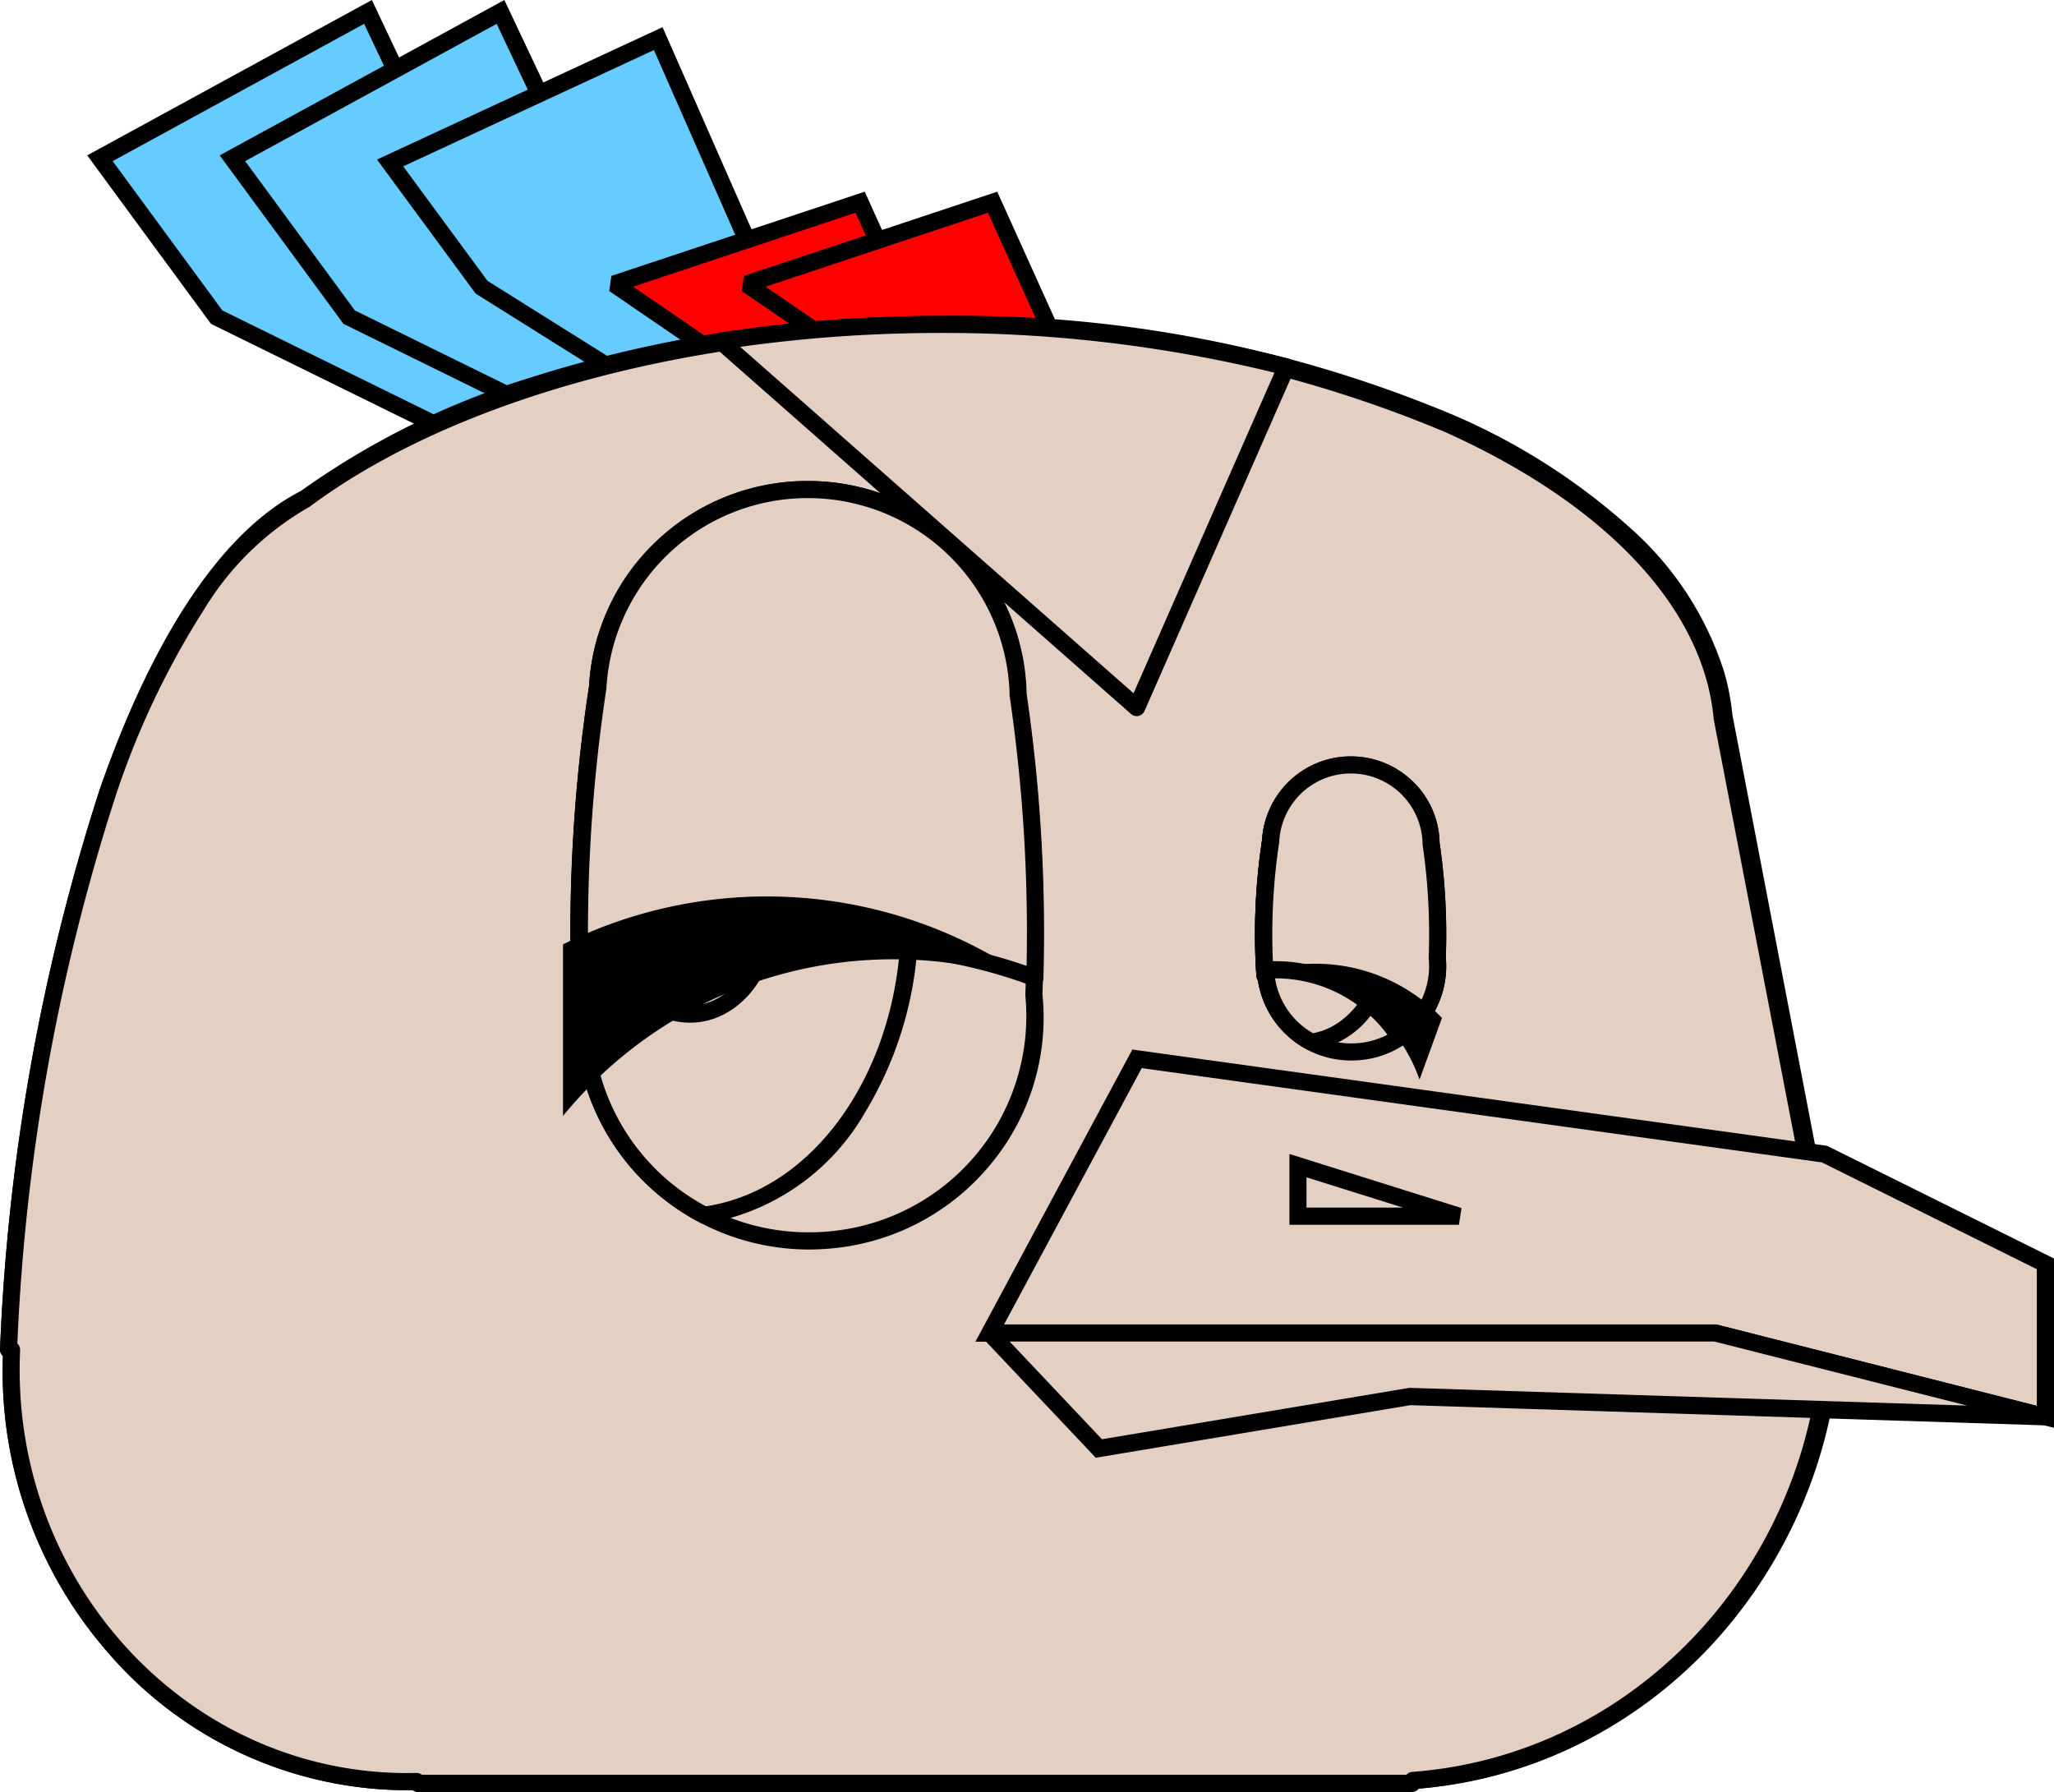 <svg xmlns="http://www.w3.org/2000/svg" width="75.956" height="66.26" viewBox="0 0 75.956 66.26"><defs><style>.a{fill:#6cf;}.a,.b,.c,.e{fill-rule:evenodd;}.b{fill:red;}.c,.d{fill:#e4d0c2;}</style></defs><g transform="translate(11295.86 12201.442)"><path class="a" d="M184.164,740.657l7.232,15.3h-4.666l-8.166-4.015-4.316-5.876Z" transform="translate(-11466.415 -12941.661)"/><path d="M184.307,740.219l7.589,16.056h-5.239l-8.3-4.081-4.577-6.23Zm6.59,15.423L184.021,741.1l-9.3,5.077,4.056,5.521,8.03,3.948Z" transform="translate(-11466.415 -12941.661)"/><path class="a" d="M191.13,740.657l7.232,15.3H193.7l-8.166-4.015-4.316-5.876Z" transform="translate(-11468.482 -12941.661)"/><path d="M191.273,740.219l7.589,16.056h-5.239l-8.3-4.081-4.577-6.23Zm6.59,15.423L190.988,741.1l-9.3,5.077,4.056,5.521,8.03,3.948Z" transform="translate(-11468.482 -12941.661)"/><path class="a" d="M199.423,742.064l6.3,14.312h-4.667l-8.166-5.12-3.383-4.6Z" transform="translate(-11470.942 -12942.078)"/><path d="M199.583,741.641l6.625,15.051h-5.243l-8.294-5.2-3.648-4.956Zm5.655,14.418-5.974-13.572-9.272,4.3,3.118,4.235,8.038,5.039Z" transform="translate(-11470.942 -12942.078)"/><path class="b" d="M210.383,750.666l3.733,8.262h-4.783l-3.966-2.443-4.083-2.793Z" transform="translate(-11474.436 -12944.63)"/><path d="M210.554,750.276l4.053,8.968h-5.363l-4.055-2.5-4.083-2.793.079-.562Zm3.072,8.335-3.414-7.555-8.223,2.734,3.55,2.428,3.883,2.392Z" transform="translate(-11474.436 -12944.63)"/><path class="b" d="M217.349,750.666l3.733,8.262H216.3l-3.966-2.443-4.083-2.793Z" transform="translate(-11476.503 -12944.63)"/><path d="M217.52,750.276l4.053,8.968H216.21l-4.055-2.5-4.083-2.793.079-.562Zm3.072,8.335-3.414-7.555-8.223,2.734,3.55,2.428,3.883,2.392Z" transform="translate(-11476.503 -12944.63)"/><path class="c" d="M169.565,794.988c-.39,8.412,5.846,15.561,13.93,15.967q.529.026,1.058.013l.046.068h36.756l.079-.108c9.164-.683,16.061-8.966,15.405-18.5a17.935,17.935,0,0,0-.675-3.792l-3.28-17.072a8.354,8.354,0,0,0-.293-1.523c-2.405-8.326-17.154-14.047-32.94-12.778-7.755.624-14.7,2.882-19.233,6.258-5.691,2.884-10.1,15.526-10.969,31.469Z" transform="translate(-11464.992 -12946.535)"/><path class="d" d="M169.565,794.988c-.39,8.412,5.846,15.561,13.93,15.967q.529.026,1.058.013l.046.068h36.756l.079-.108c9.164-.683,16.061-8.966,15.405-18.5a17.935,17.935,0,0,0-.675-3.792l-3.28-17.072a8.354,8.354,0,0,0-.293-1.523c-2.405-8.326-17.154-14.047-32.94-12.778-7.755.624-14.7,2.882-19.233,6.258-5.691,2.884-10.1,15.526-10.969,31.469Z" transform="translate(-11464.992 -12946.535)"/><path d="M221.355,811.353H184.6a.317.317,0,0,1-.192-.065c-.311,0-.621,0-.927-.016a14.651,14.651,0,0,1-10.366-5.09,15.826,15.826,0,0,1-3.875-10.957l-.02-.019a.316.316,0,0,1-.086-.235,77.266,77.266,0,0,1,3.694-20.718c2-5.737,4.566-9.541,7.423-11a29.512,29.512,0,0,1,8.479-4.192,47.639,47.639,0,0,1,10.9-2.111c1.463-.118,2.949-.177,4.417-.177a47.1,47.1,0,0,1,18.852,3.675A23.781,23.781,0,0,1,229.4,764.6a11.935,11.935,0,0,1,3.494,5.351,8.705,8.705,0,0,1,.3,1.566l3.275,17.043a18.278,18.278,0,0,1,.683,3.845,17.963,17.963,0,0,1-4.093,12.795,17.01,17.01,0,0,1-5.115,4.17,16.352,16.352,0,0,1-6.344,1.863A.317.317,0,0,1,221.355,811.353Zm-36.606-.633H221.2a.316.316,0,0,1,.214-.107c8.976-.669,15.756-8.817,15.113-18.164a17.643,17.643,0,0,0-.663-3.725c0-.01-.005-.019-.007-.029l-3.28-17.072q0-.015,0-.029a8.069,8.069,0,0,0-.282-1.466c-1.021-3.535-4.449-6.769-9.651-9.106a46.46,46.46,0,0,0-18.593-3.619c-1.451,0-2.92.059-4.366.175-7.656.616-14.606,2.874-19.069,6.2a.314.314,0,0,1-.046.028,10.819,10.819,0,0,0-3.872,3.785,30.7,30.7,0,0,0-3.264,6.874,76.339,76.339,0,0,0-3.646,20.294l.015.015a.317.317,0,0,1,.087.233c-.382,8.225,5.733,15.24,13.63,15.637.341.017.689.021,1.034.013A.323.323,0,0,1,184.749,810.72Z" transform="translate(-11464.992 -12946.535)"/><path class="c" d="M169.565,795.031c-.39,8.4,5.84,15.544,13.916,15.95q.527.026,1.056.013l.045.068H221.3l.079-.108c9.154-.682,16.043-8.956,15.388-18.481a17.939,17.939,0,0,0-.674-3.788l-3.278-17.053a8.331,8.331,0,0,0-.292-1.522c-2.4-8.316-17.135-14.031-32.9-12.764-7.747.623-14.681,2.879-19.212,6.251-5.685,2.882-10.086,15.509-10.957,31.435Z" transform="translate(-11464.992 -12946.56)"/><path class="d" d="M169.565,795.031c-.39,8.4,5.84,15.544,13.916,15.95q.527.026,1.056.013l.045.068H221.3l.079-.108c9.154-.682,16.043-8.956,15.388-18.481a17.939,17.939,0,0,0-.674-3.788l-3.278-17.053a8.331,8.331,0,0,0-.292-1.522c-2.4-8.316-17.135-14.031-32.9-12.764-7.747.623-14.681,2.879-19.212,6.251-5.685,2.882-10.086,15.509-10.957,31.435Z" transform="translate(-11464.992 -12946.56)"/><path d="M221.3,811.378H184.582a.316.316,0,0,1-.192-.065c-.312,0-.621,0-.925-.016a14.635,14.635,0,0,1-10.355-5.084,15.808,15.808,0,0,1-3.87-10.945l-.02-.019a.316.316,0,0,1-.086-.235,77.186,77.186,0,0,1,3.69-20.7c2-5.731,4.561-9.531,7.415-10.992a29.489,29.489,0,0,1,8.47-4.187,47.587,47.587,0,0,1,10.884-2.109c1.461-.117,2.946-.177,4.412-.177a47.051,47.051,0,0,1,18.832,3.671,23.757,23.757,0,0,1,6.5,4.152,11.923,11.923,0,0,1,3.49,5.346,8.681,8.681,0,0,1,.3,1.565L236.4,788.61a18.282,18.282,0,0,1,.682,3.841,17.942,17.942,0,0,1-4.088,12.781,16.99,16.99,0,0,1-5.109,4.166,16.333,16.333,0,0,1-6.337,1.861A.316.316,0,0,1,221.3,811.378Zm-36.566-.633h36.407a.316.316,0,0,1,.214-.107c8.966-.668,15.738-8.807,15.1-18.144a17.647,17.647,0,0,0-.662-3.721c0-.01-.005-.019-.007-.029L232.5,771.691c0-.01,0-.02,0-.03a8.042,8.042,0,0,0-.281-1.464c-1.02-3.531-4.444-6.761-9.64-9.1A46.407,46.407,0,0,0,204,757.486c-1.45,0-2.917.059-4.362.175-7.647.615-14.59,2.871-19.048,6.189a.315.315,0,0,1-.046.028,10.807,10.807,0,0,0-3.868,3.781,30.666,30.666,0,0,0-3.26,6.867,76.256,76.256,0,0,0-3.642,20.271l.015.015a.317.317,0,0,1,.087.233c-.382,8.216,5.726,15.222,13.615,15.619.338.017.686.021,1.033.013A.312.312,0,0,1,184.732,810.745Z" transform="translate(-11464.992 -12946.56)"/><path class="c" d="M206.892,757.708l15.382,13.547,5.535-12.593a52.986,52.986,0,0,0-20.917-.954" transform="translate(-11476.1 -12946.536)"/><path class="d" d="M206.892,757.708l15.382,13.547,5.535-12.593A52.986,52.986,0,0,0,206.892,757.708Z" transform="translate(-11476.1 -12946.536)"/><path d="M215.031,756.775a51.843,51.843,0,0,1,12.858,1.582.316.316,0,0,1,.21.434l-5.535,12.593a.316.316,0,0,1-.5.11l-15.382-13.547a.316.316,0,0,1,.161-.55A53.669,53.669,0,0,1,215.031,756.775Zm12.338,2.1a51.424,51.424,0,0,0-12.338-1.469,53.257,53.257,0,0,0-7.418.514l14.545,12.81Z" transform="translate(-11476.1 -12946.536)"/><path class="c" d="M199.668,786.17a8.342,8.342,0,0,0,16.594-1.72,60.6,60.6,0,0,0-.6-11.1,7.775,7.775,0,0,0-15.533-.288,60.758,60.758,0,0,0-.556,13.1Z" transform="translate(-11473.89 -12949.11)"/><path class="d" d="M199.668,786.17a8.342,8.342,0,0,0,16.594-1.72,60.6,60.6,0,0,0-.6-11.1,7.775,7.775,0,0,0-15.533-.288,60.758,60.758,0,0,0-.556,13.1Z" transform="translate(-11473.89 -12949.11)"/><path d="M207.953,793.872h0a8.681,8.681,0,0,1-5.756-2.182,8.547,8.547,0,0,1-2.817-5.268.316.316,0,0,1-.124-.231,60.769,60.769,0,0,1,.557-13.158,7.97,7.97,0,0,1,2.466-5.335,8.1,8.1,0,0,1,5.481-2.244h.132a8.076,8.076,0,0,1,5.669,2.3,7.945,7.945,0,0,1,2.418,5.573,60.79,60.79,0,0,1,.6,11.113,8.489,8.489,0,0,1-1.892,6.252,8.623,8.623,0,0,1-5.8,3.129A8.846,8.846,0,0,1,207.953,793.872Zm-8.079-7.942a.316.316,0,0,1,.109.206,7.982,7.982,0,0,0,7.97,7.1h0a8.224,8.224,0,0,0,.871-.047,7.994,7.994,0,0,0,7.123-8.709.318.318,0,0,1,0-.044,60.147,60.147,0,0,0-.6-11.039.319.319,0,0,1,0-.041,7.458,7.458,0,0,0-7.454-7.272h-.122a7.451,7.451,0,0,0-7.325,7c0,.01,0,.021,0,.031A60.109,60.109,0,0,0,199.874,785.93Z" transform="translate(-11473.89 -12949.11)"/><path class="c" d="M200.433,773.38a7.649,7.649,0,0,0-.3,1.763,60.758,60.758,0,0,0-.556,13.1h.1a8.272,8.272,0,0,0,4.406,6.431c4.643-.618,8.02-6.011,7.545-12.045s-4.624-10.425-9.267-9.807a6.833,6.833,0,0,0-1.919.554" transform="translate(-11473.89 -12951.187)"/><path class="d" d="M200.433,773.38a7.649,7.649,0,0,0-.3,1.763,60.758,60.758,0,0,0-.556,13.1h.1a8.272,8.272,0,0,0,4.406,6.431c4.643-.618,8.02-6.011,7.545-12.045s-4.624-10.425-9.267-9.807A6.833,6.833,0,0,0,200.433,773.38Z" transform="translate(-11473.89 -12951.187)"/><path d="M203.223,772.451h0a7.769,7.769,0,0,1,5.875,2.923,12.668,12.668,0,0,1,2.835,7.234,13.6,13.6,0,0,1-1.9,8.247,8.4,8.4,0,0,1-5.918,4.137.316.316,0,0,1-.188-.033,8.578,8.578,0,0,1-4.547-6.459.316.316,0,0,1-.124-.231,60.769,60.769,0,0,1,.557-13.158,7.98,7.98,0,0,1,.316-1.82.317.317,0,0,1,.173-.2,7.157,7.157,0,0,1,2.008-.58A6.932,6.932,0,0,1,203.223,772.451Zm.908,21.9c4.42-.659,7.63-5.876,7.172-11.693a12.033,12.033,0,0,0-2.685-6.871,7.148,7.148,0,0,0-5.395-2.7h0a6.3,6.3,0,0,0-.829.055,6.5,6.5,0,0,0-1.7.47,7.347,7.347,0,0,0-.252,1.55c0,.01,0,.021,0,.031a60.108,60.108,0,0,0-.567,12.816.316.316,0,0,1,.109.206A7.942,7.942,0,0,0,204.132,794.35Z" transform="translate(-11473.89 -12951.187)"/><path class="c" d="M206.937,786.857c0-1.945-1.287-3.522-2.875-3.522s-2.876,1.577-2.876,3.522,1.288,3.522,2.876,3.522,2.875-1.577,2.875-3.522" transform="translate(-11474.407 -12954.321)"/><path class="d" d="M206.937,786.857c0-1.945-1.287-3.522-2.875-3.522s-2.876,1.577-2.876,3.522,1.288,3.522,2.876,3.522S206.937,788.8,206.937,786.857Z" transform="translate(-11474.407 -12954.321)"/><path d="M204.062,783.018c1.76,0,3.192,1.722,3.192,3.839s-1.432,3.839-3.192,3.839-3.192-1.722-3.192-3.839S202.3,783.018,204.062,783.018Zm0,7.045c1.411,0,2.559-1.438,2.559-3.206s-1.148-3.206-2.559-3.206-2.559,1.438-2.559,3.206S202.651,790.063,204.062,790.063Z" transform="translate(-11474.407 -12954.321)"/><path class="c" d="M216.3,783.826a60.6,60.6,0,0,0-.62-10.473,7.776,7.776,0,0,0-15.534-.288,60.71,60.71,0,0,0-.6,12.357,19.3,19.3,0,0,1,16.754-1.6" transform="translate(-11473.896 -12949.11)"/><path class="d" d="M216.3,783.826a60.6,60.6,0,0,0-.62-10.473,7.776,7.776,0,0,0-15.534-.288,60.71,60.71,0,0,0-.6,12.357A19.3,19.3,0,0,1,216.3,783.826Z" transform="translate(-11473.896 -12949.11)"/><path d="M199.547,785.739a.317.317,0,0,1-.316-.3,60.8,60.8,0,0,1,.6-12.407A7.971,7.971,0,0,1,202.3,767.7a8.1,8.1,0,0,1,5.48-2.243h.133a8.075,8.075,0,0,1,5.668,2.3A7.947,7.947,0,0,1,216,773.327a60.829,60.829,0,0,1,.621,10.507.316.316,0,0,1-.427.288,18.985,18.985,0,0,0-16.48,1.57A.316.316,0,0,1,199.547,785.739Zm8.364-19.652h-.123a7.451,7.451,0,0,0-7.325,6.995q0,.016,0,.031a60.075,60.075,0,0,0-.622,11.771,19.618,19.618,0,0,1,16.158-1.5,60.112,60.112,0,0,0-.627-9.98.317.317,0,0,1,0-.041A7.458,7.458,0,0,0,207.911,766.087Z" transform="translate(-11473.896 -12949.11)"/><path class="e" d="M198.6,795.275a15.777,15.777,0,0,1,17.47-4.893,16.912,16.912,0,0,0-17.47-1.45Z" transform="translate(-11473.64 -12955.452)"/><path class="c" d="M235.52,788.045a3.185,3.185,0,0,0,6.336-.657,23.171,23.171,0,0,0-.229-4.237,2.969,2.969,0,0,0-5.931-.11,23.174,23.174,0,0,0-.212,5Z" transform="translate(-11484.566 -12953.408)"/><path class="d" d="M235.52,788.045a3.185,3.185,0,0,0,6.336-.657,23.171,23.171,0,0,0-.229-4.237,2.969,2.969,0,0,0-5.931-.11,23.174,23.174,0,0,0-.212,5Z" transform="translate(-11484.566 -12953.408)"/><path d="M238.683,791.181h0a3.486,3.486,0,0,1-3.459-2.954.315.315,0,0,1-.057-.162,23.383,23.383,0,0,1,.213-5.058,3.283,3.283,0,0,1,3.226-3.068h.055a3.277,3.277,0,0,1,2.3.934,3.229,3.229,0,0,1,.982,2.251,23.436,23.436,0,0,1,.23,4.254,3.491,3.491,0,0,1-3.111,3.783A3.57,3.57,0,0,1,238.683,791.181Zm-2.893-3.3a.315.315,0,0,1,.044.13,2.853,2.853,0,0,0,2.849,2.538h0a2.948,2.948,0,0,0,.312-.017,2.857,2.857,0,0,0,2.546-3.112.318.318,0,0,1,0-.044,22.8,22.8,0,0,0-.226-4.179.317.317,0,0,1,0-.041,2.651,2.651,0,0,0-2.65-2.584h-.045a2.647,2.647,0,0,0-2.6,2.485c0,.01,0,.021,0,.031A22.722,22.722,0,0,0,235.79,787.88Z" transform="translate(-11484.566 -12953.408)"/><path class="c" d="M235.811,783.16a2.925,2.925,0,0,0-.116.673,23.17,23.17,0,0,0-.212,5h.037a3.159,3.159,0,0,0,1.682,2.455c1.772-.236,3.062-2.3,2.881-4.6s-1.766-3.981-3.539-3.745a2.6,2.6,0,0,0-.733.212" transform="translate(-11484.566 -12954.2)"/><path class="d" d="M235.811,783.16a2.925,2.925,0,0,0-.116.673,23.17,23.17,0,0,0-.212,5h.037a3.159,3.159,0,0,0,1.682,2.455c1.772-.236,3.062-2.3,2.881-4.6s-1.766-3.981-3.539-3.745A2.6,2.6,0,0,0,235.811,783.16Z" transform="translate(-11484.566 -12954.2)"/><path d="M236.877,782.61h0c1.825,0,3.339,1.745,3.521,4.058a5.389,5.389,0,0,1-.755,3.268,3.4,3.4,0,0,1-2.4,1.67.314.314,0,0,1-.188-.033,3.47,3.47,0,0,1-1.831-2.553.315.315,0,0,1-.057-.162,23.372,23.372,0,0,1,.213-5.057,3.247,3.247,0,0,1,.128-.73.316.316,0,0,1,.173-.2,2.918,2.918,0,0,1,.822-.237A2.852,2.852,0,0,1,236.877,782.61Zm.382,8.353c1.554-.277,2.673-2.154,2.508-4.245a4.4,4.4,0,0,0-.979-2.512,2.474,2.474,0,0,0-2.2-.944,2.262,2.262,0,0,0-.509.13,2.593,2.593,0,0,0-.066.458.311.311,0,0,1,0,.031,22.715,22.715,0,0,0-.218,4.791.315.315,0,0,1,.044.13A2.836,2.836,0,0,0,237.259,790.963Z" transform="translate(-11484.566 -12954.2)"/><path class="c" d="M238.295,788.306a1.121,1.121,0,1,0-1.1,1.346,1.241,1.241,0,0,0,1.1-1.346" transform="translate(-11484.764 -12955.397)"/><path class="d" d="M238.295,788.306a1.121,1.121,0,1,0-1.1,1.346A1.241,1.241,0,0,0,238.295,788.306Z" transform="translate(-11484.764 -12955.397)"/><path d="M237.2,786.644a1.683,1.683,0,1,1-1.414,1.661A1.555,1.555,0,0,1,237.2,786.644Zm0,2.69a1.068,1.068,0,1,0-.781-1.029A.932.932,0,0,0,237.2,789.335Z" transform="translate(-11484.764 -12955.397)"/><path class="c" d="M240.464,790.323a3.148,3.148,0,0,0,1.391-2.939,23.169,23.169,0,0,0-.229-4.237,2.969,2.969,0,0,0-5.931-.11,23.18,23.18,0,0,0-.224,4.8,5.484,5.484,0,0,1,4.994,2.484" transform="translate(-11484.566 -12953.407)"/><path class="d" d="M240.464,790.323a3.148,3.148,0,0,0,1.391-2.939,23.169,23.169,0,0,0-.229-4.237,2.969,2.969,0,0,0-5.931-.11,23.18,23.18,0,0,0-.224,4.8A5.484,5.484,0,0,1,240.464,790.323Z" transform="translate(-11484.566 -12953.407)"/><path d="M240.464,790.639a.316.316,0,0,1-.266-.144,5.147,5.147,0,0,0-4.335-2.353c-.123,0-.248,0-.371.013a.316.316,0,0,1-.339-.3,23.406,23.406,0,0,1,.225-4.853,3.285,3.285,0,0,1,3.226-3.069h.054a3.278,3.278,0,0,1,2.3.934,3.228,3.228,0,0,1,.982,2.252,23.434,23.434,0,0,1,.23,4.253,3.459,3.459,0,0,1-1.533,3.212A.316.316,0,0,1,240.464,790.639Zm-4.6-3.131a5.776,5.776,0,0,1,4.674,2.364,2.824,2.824,0,0,0,1-2.457.318.318,0,0,1,0-.044,22.8,22.8,0,0,0-.226-4.179.313.313,0,0,1,0-.041,2.651,2.651,0,0,0-2.65-2.585h-.043a2.65,2.65,0,0,0-2.605,2.486c0,.01,0,.021,0,.031a22.723,22.723,0,0,0-.237,4.424Z" transform="translate(-11484.566 -12953.407)"/><path class="e" d="M241.258,794.991a6.015,6.015,0,0,0-5.63-4.033,6.457,6.457,0,0,1,6.46,1.756Z" transform="translate(-11484.625 -12956.513)"/><path class="c" d="M226.484,795.7l25.421,3.523,8.171,4.057v5.658l-12.207-3.1H221.036Z" transform="translate(-11480.296 -12957.99)"/><path class="d" d="M226.484,795.7l25.421,3.523,8.171,4.057v5.658l-12.207-3.1H221.036Z" transform="translate(-11480.296 -12957.99)"/><path d="M226.309,795.358l.218.03L252,798.918l8.393,4.167v6.261L247.83,806.16H220.507Zm25.5,4.173-25.152-3.486-5.093,9.481h26.343l.038.01,11.812,3v-5.055Z" transform="translate(-11480.296 -12957.99)"/><path class="c" d="M221.036,810.121H247.87l12.207,3.1-23.5-.748-11.5,1.922Z" transform="translate(-11480.296 -12962.268)"/><path class="d" d="M221.036,810.121H247.87l12.207,3.1-23.5-.748-11.5,1.922Z" transform="translate(-11480.296 -12962.268)"/><path d="M221.036,809.8h26.873l.038.01,12.207,3.1-.088.623-23.473-.747-11.636,1.944-4.151-4.393Zm26.794.633H221.771l3.415,3.613,11.365-1.9h.031l20.595.655Z" transform="translate(-11480.296 -12962.268)"/><path class="c" d="M237.244,801.317l5.952,1.868h-5.952Z" transform="translate(-11485.104 -12959.656)"/><path class="d" d="M237.244,801.317l5.952,1.868h-5.952Z" transform="translate(-11485.104 -12959.656)"/><path d="M236.927,800.886l6.363,2-.095.618h-6.268Zm4.2,1.983-3.57-1.12v1.12Z" transform="translate(-11485.104 -12959.656)"/></g></svg>